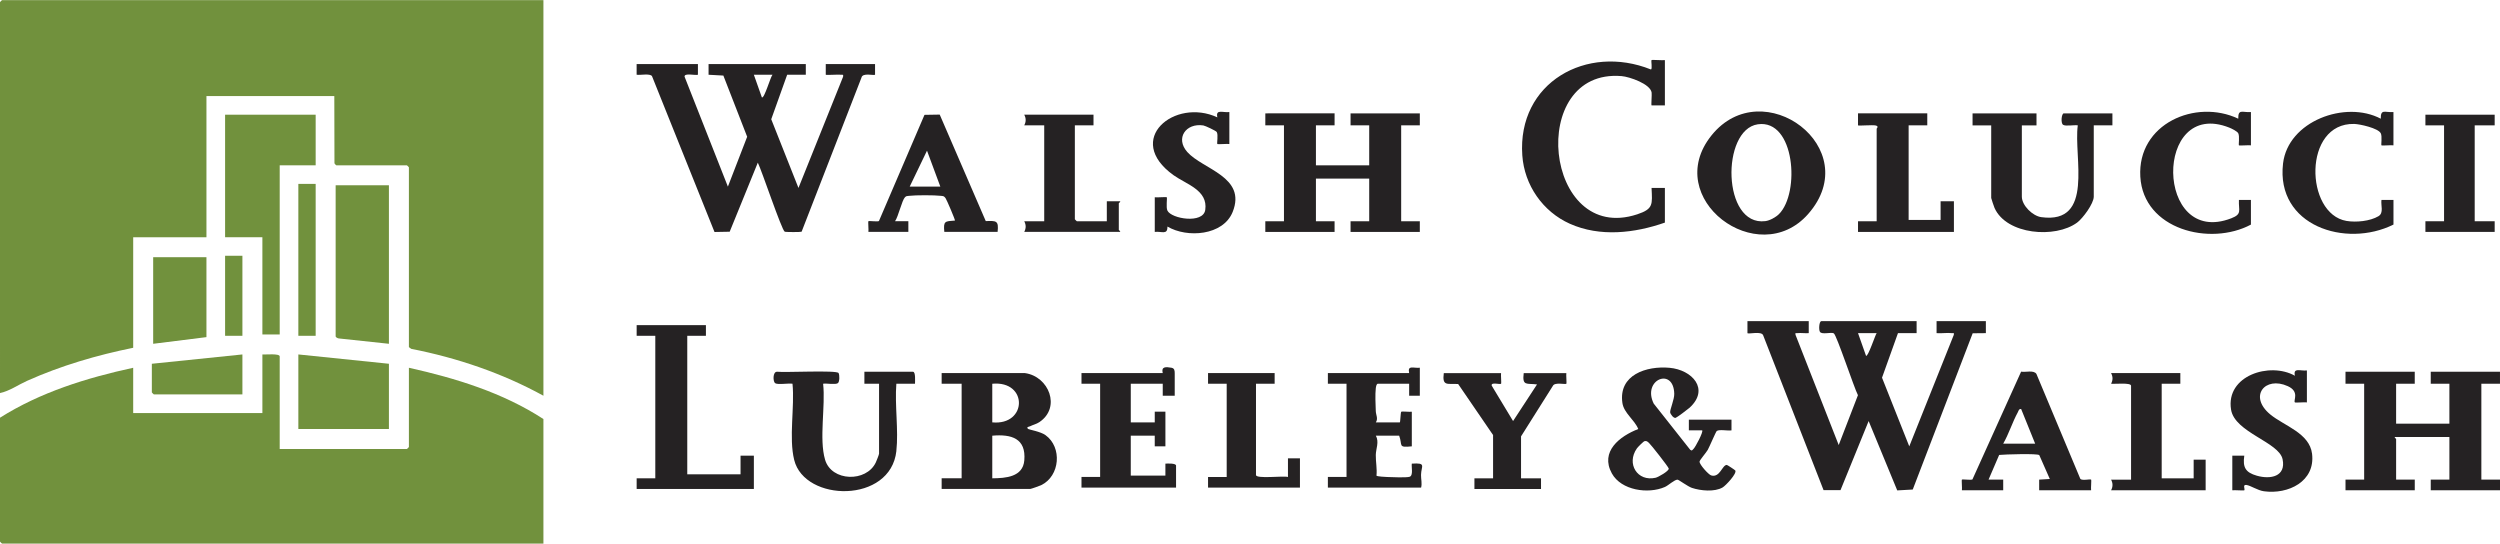 <?xml version="1.0" encoding="UTF-8"?>
<svg id="Layer_1" xmlns="http://www.w3.org/2000/svg" width="26.07in" height="5.67in" version="1.1" viewBox="0 0 1877 408">
  <!-- Generator: Adobe Illustrator 29.6.1, SVG Export Plug-In . SVG Version: 2.1.1 Build 9)  -->
  <path d="M1761,288v-9.01s51.99,0,51.99,0v9s-13.99,0-13.99,0v30h40v-30h-14v-9.01s51.99,0,51.99,0v9s-13.99,0-13.99,0v72h14v8h-52v-8h14v-32h-41c-.27.73,1,1.2,1,1.5v30.5h14v8h-52v-8h14v-72h-14Z" fill="#252223"/>
  <polygon points="530 244 530 252 516 252 516 356 556 356 556 342 566 342 566 367 478 367 478 359 492 359 492 252 478 252 478 244 530 244" fill="#252223"/>
  <path d="M673,338.5c-4.33,39.54-68.84,38.47-76.72,6.72-4.14-16.67.45-39.77-1.27-57.23-2.93-.54-11.06.97-13.07-.43-1.62-1.14-1.93-8.72,1.56-8.57,5.73.7,44.51-1.31,46.06.94.88,1.28.88,6.67-.5,7.63-1.88,1.32-8.43-.03-11.07.43,1.91,16.77-3.15,41.3,1.47,57.04,4.84,16.49,31.01,17.08,38.1,2.04.51-1.07,2.43-5.94,2.43-6.57v-52.5h-11.01s0-9,0-9h36.5c2.08,0,1.5,7.33,1.5,9h-14c-1.28,16.07,1.73,34.74,0,50.5Z" fill="#252223"/>
  <path d="M882,297h-9.01s0-9,0-9h-24v29h18v-8.01s8,0,8,0v26h-8.01s0-8,0-8h-18v30h26v-9c1.61-.1,8-.41,8,1.5v16.5h-71v-8h14v-70h-14v-8h61c-1.24-4.84,2.14-4.79,6.51-4.01,2.45.44,2.49,2.31,2.49,4.51v16.5Z" fill="#252223"/>
  <path d="M1066,276v21h-8.01s0-9,0-9h-23.5c-1.1,0-1.43,2.44-1.55,3.45-.53,4.53-.19,12.29,0,17.09.12,3.07,1.93,5.52.05,8.46h18c.4,0,.54-7.46,1.05-7.95s6.38.24,7.95-.05v26c-10.78,1.12-6.74-.75-9.5-8h-17.5c2.64,4.73.02,9.85-.04,14.45-.07,5.43,1.06,10.29.51,15.55.44.68,6.76.97,7.97,1.02,3.31.15,14.6.59,16.91-.17,2.9-.95,1.26-7.28,1.63-9.86,11.23-.74,7.05,1.7,6.94,8.47-.05,3.25.9,6.36.06,9.53h-70v-8h14v-70h-14v-8h61c-1.27-6.27,3.18-3.51,8-4Z" fill="#252223"/>
  <path d="M1676,342h9.01c-1.29,8.79.93,12.61,9.45,15.05,10.23,2.93,21.97.64,19.32-12.32s-35.92-20.07-38.7-37.29c-4.14-25.57,29.12-36.05,47.93-25.44-1.44-6.49,4.17-3.38,9.01-4v24c-1.59-.27-8.63.38-9.01,0-1.4-1.4,3.81-8.02-5.32-12.18-17.12-7.79-29.67,7.56-13.2,21.2,10.37,8.59,29.51,13.95,31.41,29.58,2.53,20.81-17.93,30.62-36.12,28.13-4.84-.66-10-4.34-13.26-4.75-2.99-.38-.78,3.26-1.49,4.02-.32.34-7.44-.26-9.01,0v-26Z" fill="#252223"/>
  <path d="M1127,280c-.25,1.48.36,7.65,0,8.01-.76.76-7.93-1.56-6.99,1.48l16,26.52,17.98-27.5c-7.73-1.02-11.25,1.5-9.99-8.49h32c-.25,1.48.36,7.65,0,8-.67.67-8.61-1.34-10.04,1.46l-23.97,38.03v31.5h15v8h-50v-8h14v-32.5l-26.2-38.29c-7.88-.55-12.19,2.07-10.8-8.21h43Z" fill="#252223"/>
  <path d="M1637,280v8h-14v71h24v-14h9v23h-71c1.43-2.74,1.44-5.25,0-8h15v-70.5c0-2.57-12.55-1.15-15-1.51,1.44-2.73,1.44-5.24,0-7.99h52Z" fill="#252223"/>
  <path d="M957,280v8h-14v68.5c0,3.12,20.41.46,24,1.5v-14h9v22h-69v-8h14v-70h-14v-8h50Z" fill="#252223"/>
  <path d="M1358,241v9.01c-2.74.22-5.83-.32-8.52,0-1.36.16-1.8-.53-1.37,1.38l32.39,82.63,14.44-37.43c-2.85-5.42-15.99-45.11-18.11-46.42-1.86-1.15-8.84,1.15-10.4-1.1-1.05-1.52-.66-8.06,1.06-8.06h71.5v9h-14l-11.97,33.44,20.46,51.56,33.4-83.62c.43-1.91-.01-1.22-1.38-1.38-3.61-.43-7.83.31-11.52,0v-9.01h37.01v9.01s-9.9.1-9.9.1l-44.99,117.31-11.65.66-21.47-52.07-21.12,51.86h-12.73s-45.32-116.18-45.32-116.18c-1.17-3.47-10.9-.75-11.82-1.68v-9.01h46.01ZM1409,250h-14l6.01,17c1.51,1.14,6.95-15.78,7.99-17Z" fill="#252223"/>
  <path d="M769.5,280c17.99,2.43,27.34,25.81,10.83,36.83-2.2,1.47-4.8,2-6.91,3.08-.71.36-3.36.49-1.43,2.08.53.44,9.19,1.88,12.94,4.57,12.71,9.12,10.98,30.75-3.26,37.61-1.09.53-7.59,2.82-8.18,2.82h-66.5v-8h15v-71h-15v-8h62.5ZM745,317c26.42,2.5,26.96-31.53,0-29v29ZM745,359c10.11-.09,22.98-.96,24.05-13.45,1.43-16.61-9.76-19.82-24.05-18.55v32Z" fill="#252223"/>
  <path d="M1300,315v8.01c-2.72.47-9.02-.92-11.04.45-.65.44-5.51,11.94-6.79,14.21-1.2,2.12-6.12,7.68-6.15,8.8-.06,2.27,6.78,9.78,8.7,10.35,6.65,1.99,8.27-7.89,11.78-7.87.38,0,6.17,3.84,6.36,4.17,1.34,2.3-7.18,11.36-9.51,12.73-6.04,3.53-16.55,2.51-23.05.34-3.06-1.02-9.96-6.16-10.78-6.18-2.3-.07-6.88,4.33-9.52,5.49-12.55,5.5-32.8,2.57-39.82-10.18-9.04-16.42,5.88-27.93,19.82-33.33-2.73-6.85-10.81-11.98-11.91-19.57-3.06-21.2,18.14-27.95,35.39-26.4,17.03,1.53,30.34,16.03,15.04,30-1.28,1.17-9.52,7.34-10.47,7.59-1.58.41-3.95-2.79-4.09-4.15-.21-2.11,3.17-9.71,3.07-13.91-.49-20.39-24.29-10.68-15.43,7.35l27.37,34.64c1.35,1.15,1.6.23,2.48-.58,1.48-1.36,7.58-12.94,6.54-13.96h-10s0-8.01,0-8.01h32ZM1234.7,331.11c-.83.22-5,4.41-5.7,5.4-8.12,11.5.35,25.25,14.07,22.06,1.94-.45,10.11-5.07,9.83-6.9-.18-1.2-13.42-18.03-14.83-19.23-1.09-.93-1.72-1.76-3.37-1.33Z" fill="#252223"/>
  <path d="M1473,368c.25-1.48-.36-7.65,0-8.01.45-.45,6.38.48,7.89-.11l36.57-80.96c3.43.64,9.28-1.38,11.46,1.66l32.98,78.8c1.28,1.65,7.49-.01,8.11.61.35.36-.26,6.52,0,8.01h-39v-8.01s7.99-.48,7.99-.48l-7.89-17.89c-1.04-1.38-26.13-.59-30.14-.16l-7.96,18.53h11s0,8.01,0,8.01h-31ZM1504,333h24l-10.51-26.01c-1.77-.24-1.92,1.35-2.53,2.47-4.12,7.55-6.66,16.06-10.96,23.54Z" fill="#252223"/>
  <g>
    <path d="M408,0v297c-30.89-16.97-64.62-28.41-99.29-35.21l-1.71-1.29V125.5c0-.11-1.39-1.5-1.5-1.5h-53c-.19,0-1.29-1.13-1.39-1.58l-.11-50.42h-96v106h-55v83c-27.31,5.54-54.25,13.43-79.68,24.82-6.7,3-13.24,7.7-20.32,9.18V1.5c0-.11,1.39-1.5,1.5-1.5h406.5Z" fill="#71913d"/>
    <path d="M210,337h95.5c.11,0,1.5-1.39,1.5-1.5v-59.5c35.25,7.86,70.59,18.71,101,38.5v93.5H1.5c-.11,0-1.5-1.39-1.5-1.5v-93c30.3-19.15,65.14-29.93,100-37.5v34h97v-44c2.25.25,13-.95,13,1.5v69.5Z" fill="#71913d"/>
    <polygon points="237 86 237 124 210 124 210 251 197 251 197 178 169 178 169 86 237 86" fill="#71913d"/>
    <path d="M292,139v119l-37.5-4c-.82.03-2.5-.95-2.5-1.5v-113.5h40Z" fill="#71913d"/>
    <polygon points="292 273 292 322 224 322 224 266 292 273" fill="#71913d"/>
    <polygon points="155 193 155 253 115 258 115 193 155 193" fill="#71913d"/>
    <path d="M182,266v30h-66.5c-.11,0-1.5-1.39-1.5-1.5v-21.5l68-7Z" fill="#71913d"/>
    <rect x="224" y="137.95" width="13" height="114.05" fill="#71913d"/>
    <rect x="169" y="191.91" width="13" height="60.09" fill="#71913d"/>
  </g>
  <g>
    <polygon points="950 94 950.01 85 1002.01 84.99 1002 94 988 94 988 124 1028 124 1028 94 1014 94 1014 85 1066 85 1066 94 1052 94 1052 166 1066 166 1066 174 1014 174 1014 166 1028 166 1028 134 988 134 988 166 1002 166 1002 174 950 174 950 166 964 166 964 94 950 94" fill="#252223"/>
    <path d="M1250,45v34h-10.01c-.38-.38.29-7.76.06-9.55-.84-6.52-16.6-11.94-22.57-12.43-71.46-5.91-58.22,126.92,11.79,103.76,12.27-4.06,11.26-7.54,10.72-19.78h10.01v26.01c-22.78,7.95-48.74,10.98-71.36.86-20.3-9.09-34.13-28.97-35.69-51.31-3.83-54.81,48.44-83.81,96.53-64.53,1.31-.1-.02-6.49.51-7.02.39-.39,8.31.29,10.01,0Z" fill="#252223"/>
    <path d="M1357.55,160.58c-37.55,42.68-110.57-11.76-72.53-59.06,38.44-47.8,115.99,9.66,72.53,59.06ZM1335.64,160.64c15.97-15.9,12.06-71.47-15.88-67.43-27.61,3.99-26.82,76.78,5.65,72.7,3.36-.42,7.85-2.9,10.23-5.27Z" fill="#252223"/>
    <path d="M1529,85v9.01s-11,0-11,0v53.5c0,6.62,8.06,14.52,14.59,15.41,40.15,5.5,24.09-45.29,27.42-68.92-2.63-.46-9.19.88-11.07-.43s-1.14-8.56.56-8.56h36.5v9h-14v53.5c0,5.23-8.21,16.33-12.5,19.5-16.36,12.08-52.97,9.17-62-10.99-.42-.94-2.5-7.11-2.5-7.5v-54.5h-14v-9h48Z" fill="#252223"/>
    <path d="M867,148c1.59.27,8.63-.38,9.01,0,.47.47-.7,7.55.49,10.01,3,6.21,26.88,10.11,28.41-.55,2.13-14.83-14.23-19.17-23.82-26.04-37.47-26.87.95-58.36,32.9-43.41-1.44-6.49,4.17-3.38,9.01-4v24c-1.59-.27-8.63.38-9.01,0-.52-.52.82-6.87-.48-9.02-.55-.91-8.6-4.71-10.08-4.93-13.1-1.96-21.18,9.68-11.98,19.99,11.62,13.04,44.62,18.55,34.04,44.95-7.13,17.79-34.17,19.75-48.98,10.99.12,6.54-4.25,3.4-9.51,4.02v-26Z" fill="#252223"/>
    <path d="M1797,168.5c-35.81,17.82-88.39.96-82.89-45.89,3.73-31.79,46.81-47.63,73.38-33.6-.15-7.71,3.23-4.48,9.51-5.01v25c-1.59-.27-8.63.38-9,0-.41-.41.64-6.67-.49-9.01-1.87-3.88-15.74-6.95-19.97-7.05-38.59-.94-37.1,67.54-5.79,72.82,7.16,1.21,17.68.22,23.99-3.54,4.2-2.5,1.64-8.15,2.27-12.23h9.01v18.51Z" fill="#252223"/>
    <path d="M1690,168.5c-30.6,16.38-80.76,3.77-83.05-35.95s41.54-58.73,73.54-43.54c-.15-7.71,3.23-4.48,9.51-5.01v25c-1.59-.27-8.63.38-9.01,0-.42-.42.65-6.67-.49-9.01-.74-1.53-4.99-3.59-6.72-4.28-57.02-22.64-55.89,90.27,1.48,68.06,8.33-3.23,5.37-5.76,5.72-13.78h9.01v18.51Z" fill="#252223"/>
    <path d="M1447,85v9h-14v71h24v-14h10v23h-72v-8h14v-69.5c0-.22,1.86-1.73-.62-2.38-2.34-.62-12.89.38-13.39-.11v-9.01h52.01Z" fill="#252223"/>
    <path d="M821,86v8h-14v70.5c0,.11,1.39,1.5,1.5,1.5h22.5v-15h10c.5.37-1,1.29-1,1.5v20c0,.3,1.27.77,1,1.5h-72c1.43-2.74,1.44-5.25,0-8h15v-72h-15c1.44-2.75,1.43-5.26,0-8h52Z" fill="#252223"/>
    <polygon points="1873 86 1873 94 1858 94 1858 166 1873 166 1873 174 1821 174 1821 166 1835 166 1835 94 1821 94 1821 86 1873 86" fill="#252223"/>
    <path d="M524,48v8.01c-2.03.65-10.48-1.58-10.01,1.49l32.51,82.51,14.47-37.45-17.87-45.94-11.11-.61v-8.01h73.01v8h-14l-11.95,33.41,20.44,51.58,33.51-83.5c.23-2.06-.11-1.3-1.49-1.5-2.04-.29-11.12.41-11.53,0v-8.01h37.01v8.01c-.81.82-9.48-1.83-10.23,2.26l-44.91,115.6c-.54.35-12.07.36-12.7-.03-2.37-1.46-17.17-45.79-20.18-51.83l-21.12,51.86-11.4.21-46.96-117.08c-1.76-2.12-8.62-.53-11.51-.99v-8.01h46.01ZM580,56h-14l6.01,17c1.77,1.31,6.56-15.67,7.99-17Z" fill="#252223"/>
    <path d="M652,174c.25-1.48-.36-7.65,0-8.01.45-.45,6.38.48,7.89-.11l34.22-79.77,11.43-.19,34.57,79.96c7.83-.23,9.86-.55,8.89,8.11h-40c-.81-8.28.48-7.95,8.01-8.51-.02-1.07-6.31-15.85-7.12-16.89-1.21-1.54-1.5-1.44-3.34-1.66-5.13-.6-19-.6-24.11,0-1.22.14-2.01.03-2.97,1.03-2.3,2.36-4.98,14.5-7.47,18.02h10s0,8.01,0,8.01h-30ZM706,140l-10.01-27-12.99,27h23Z" fill="#252223"/>
  </g>
</svg>